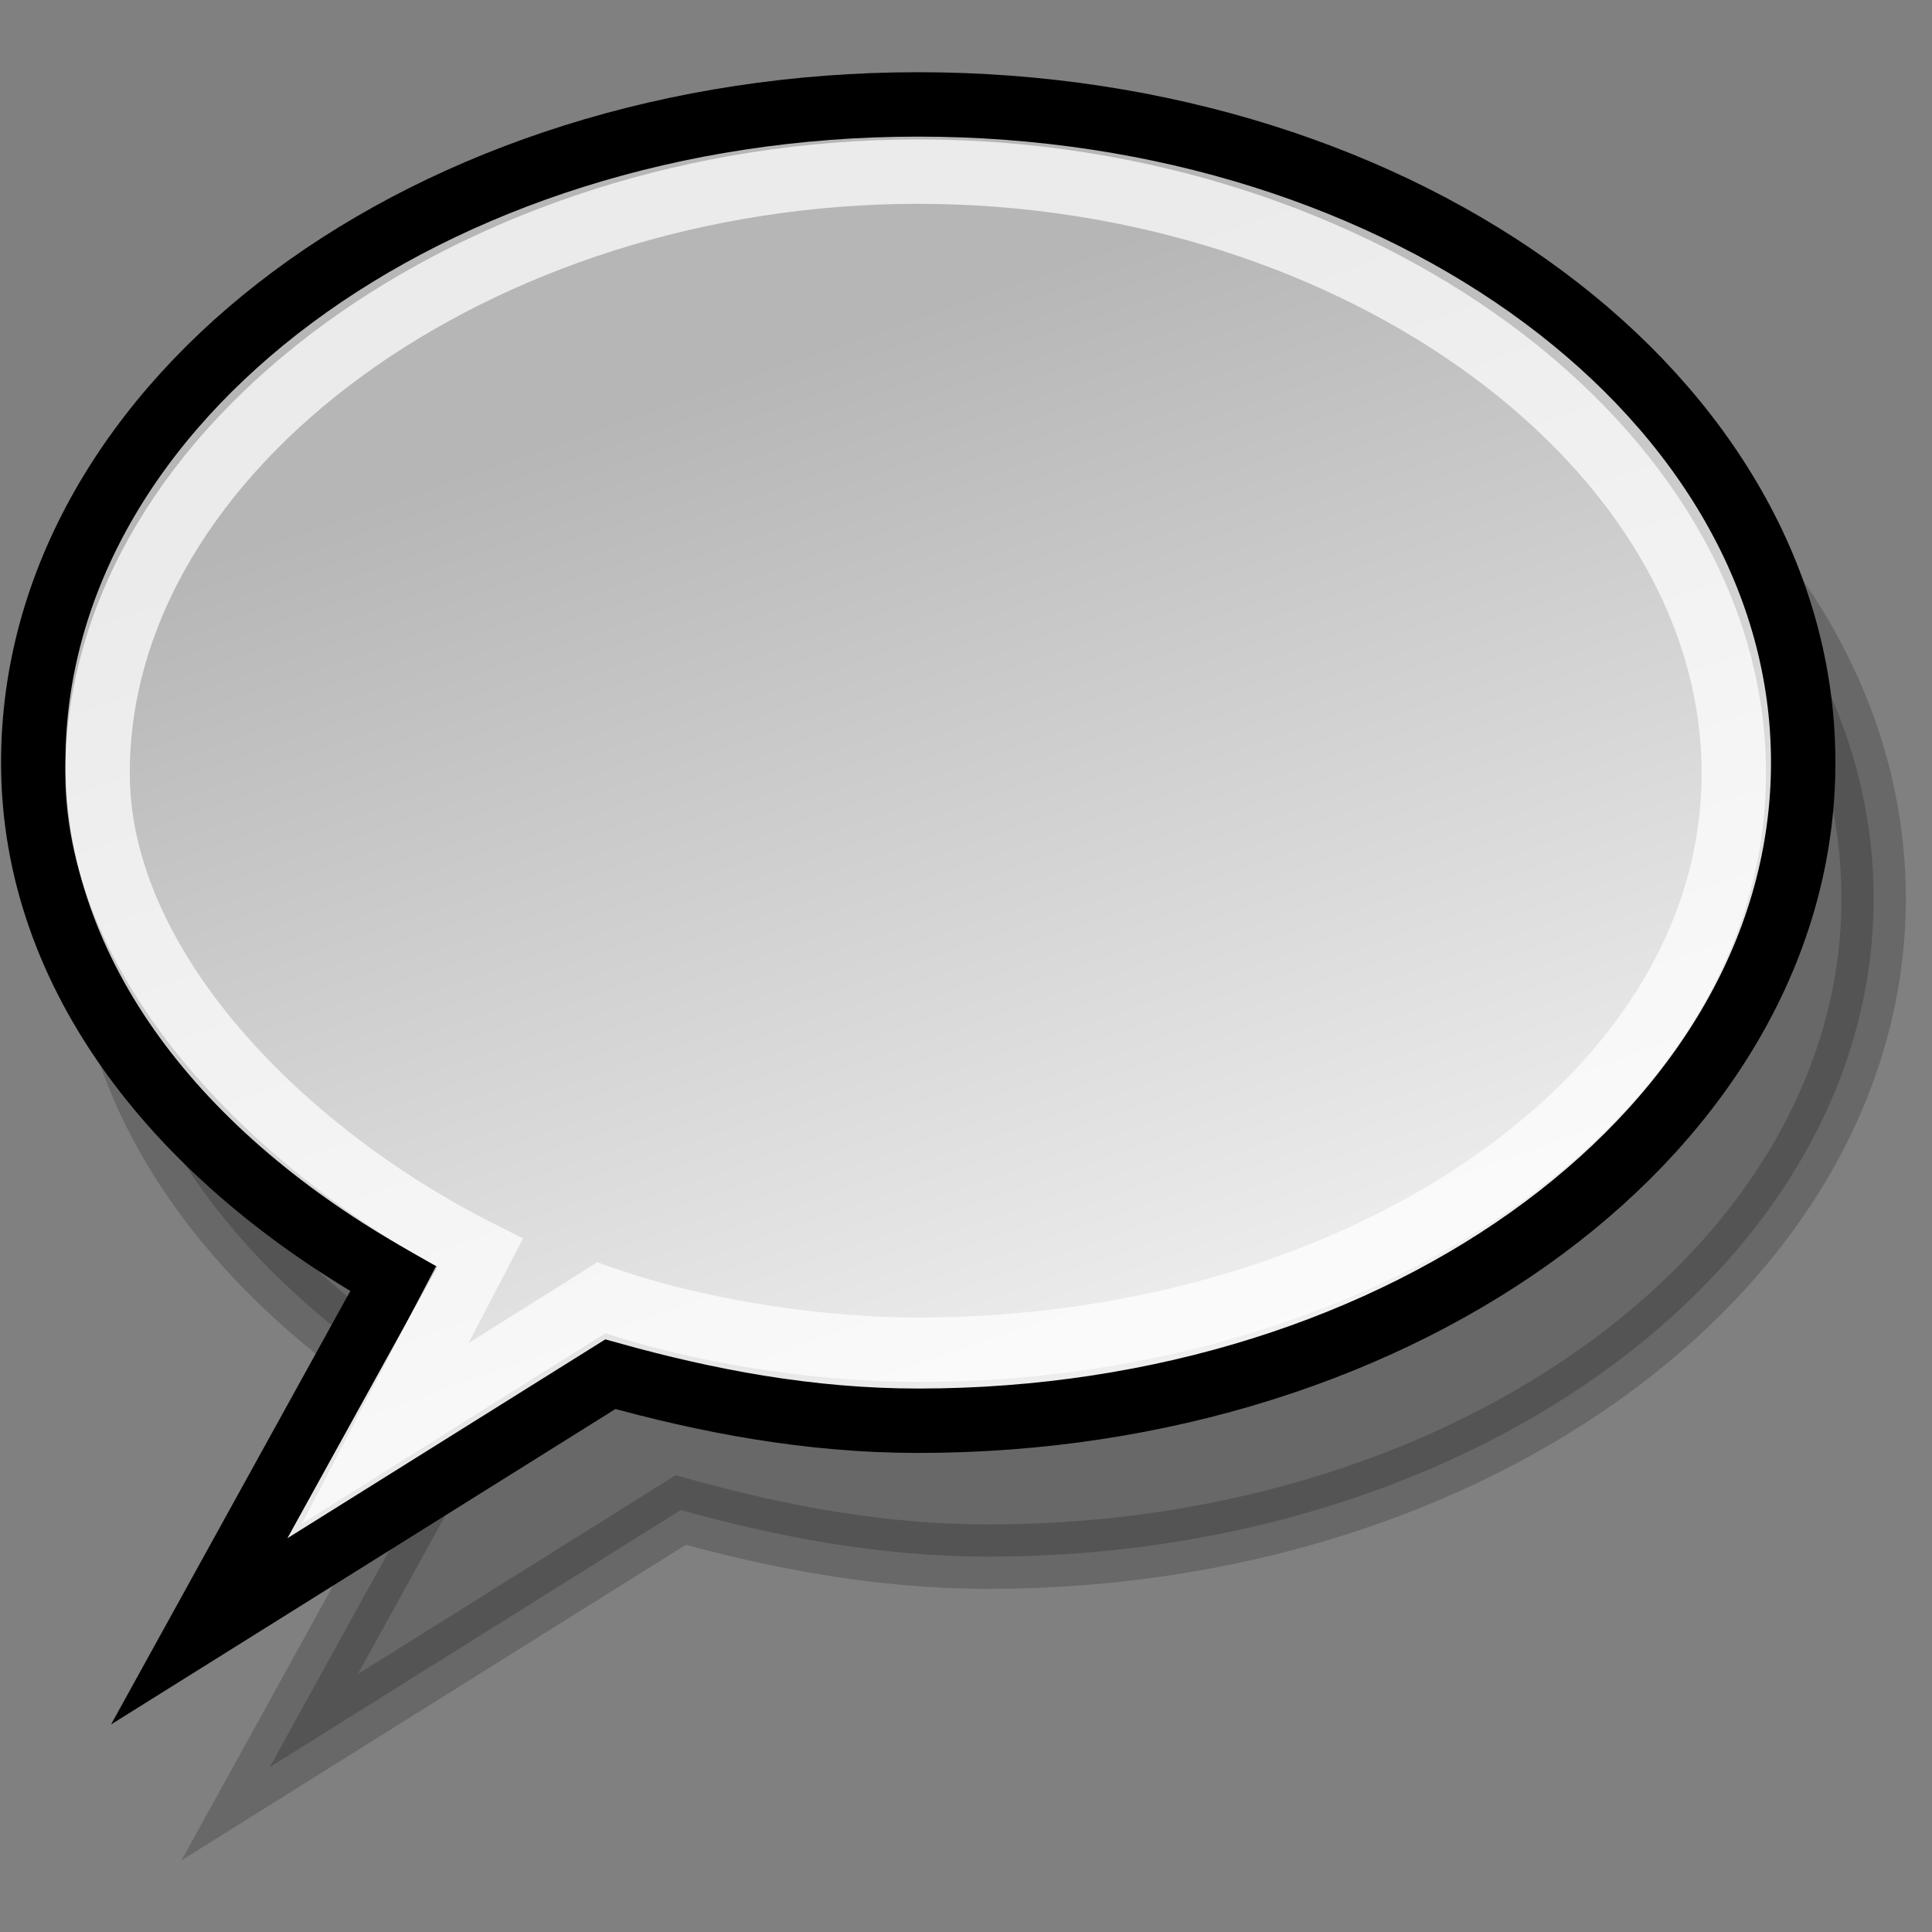 <?xml version="1.0" encoding="UTF-8" standalone="no"?>
<!-- Created with Inkscape (http://www.inkscape.org/) -->
<svg
   xmlns:dc="http://purl.org/dc/elements/1.1/"
   xmlns:cc="http://web.resource.org/cc/"
   xmlns:rdf="http://www.w3.org/1999/02/22-rdf-syntax-ns#"
   xmlns:svg="http://www.w3.org/2000/svg"
   xmlns="http://www.w3.org/2000/svg"
   xmlns:xlink="http://www.w3.org/1999/xlink"
   xmlns:sodipodi="http://inkscape.sourceforge.net/DTD/sodipodi-0.dtd"
   xmlns:inkscape="http://www.inkscape.org/namespaces/inkscape"
   width="24px"
   height="24px"
   id="svg1288"
   sodipodi:version="0.32"
   inkscape:version="0.41+cvs"
   sodipodi:docbase="/home/jimmac/Desktop/kde-uglies"
   sodipodi:docname="lc_calloutshapes.round-callout.svg"
   inkscape:export-filename="/home/jimmac/Desktop/kde-uglies/lc_arrowshapes.left-arrow-callout.png"
   inkscape:export-xdpi="90.000000"
   inkscape:export-ydpi="90.000000">
  <rect width="100%" height="100%" fill="#808080" stroke="none"/>
  <defs
     id="defs3">
    <linearGradient
       id="linearGradient2218">
      <stop
         style="stop-color:#b6b6b6;stop-opacity:1;"
         offset="0"
         id="stop2220" />
      <stop
         style="stop-color:#f0f0f0;stop-opacity:1;"
         offset="1"
         id="stop2222" />
    </linearGradient>
    <linearGradient
       inkscape:collect="always"
       xlink:href="#linearGradient2218"
       id="linearGradient2224"
       x1="6.253"
       y1="4.391"
       x2="16.256"
       y2="19.5"
       gradientUnits="userSpaceOnUse"
       gradientTransform="matrix(2.441894e-16,-1,1,2.441894e-16,26.768,32.184)" />
    <linearGradient
       y2="3.764"
       x2="22.882"
       y1="11.591"
       x1="7.502"
       gradientTransform="matrix(2.583112e-17,1,-1,2.583112e-17,48.221,-3.459)"
       gradientUnits="userSpaceOnUse"
       id="linearGradient1481"
       xlink:href="#linearGradient2218"
       inkscape:collect="always" />
    <linearGradient
       inkscape:collect="always"
       xlink:href="#linearGradient2218"
       id="linearGradient2105"
       gradientUnits="userSpaceOnUse"
       gradientTransform="matrix(1.986904e-17,0.769,-0.769,1.986904e-17,72.119,-0.325)"
       x1="8.897"
       y1="39.685"
       x2="20.874"
       y2="34.514" />
    <linearGradient
       y2="75.142"
       x2="27.699"
       y1="82.1"
       x1="5.16"
       gradientTransform="matrix(1.986904e-17,0.769,-0.769,1.986904e-17,98.307,5.030700e-2)"
       gradientUnits="userSpaceOnUse"
       id="linearGradient2365"
       xlink:href="#linearGradient2218"
       inkscape:collect="always" />
    <linearGradient
       y2="106.099"
       x2="25.18"
       y1="113.383"
       x1="4.347"
       gradientTransform="matrix(1.986904e-17,0.769,-0.769,1.986904e-17,98.307,5.030700e-2)"
       gradientUnits="userSpaceOnUse"
       id="linearGradient2562"
       xlink:href="#linearGradient2218"
       inkscape:collect="always" />
    <linearGradient
       y2="106.099"
       x2="25.18"
       y1="113.383"
       x1="4.347"
       gradientTransform="matrix(1.599513e-17,0.619,-0.619,1.599513e-17,81.062,1.338)"
       gradientUnits="userSpaceOnUse"
       id="linearGradient2567"
       xlink:href="#linearGradient2218"
       inkscape:collect="always" />
  </defs>
  <sodipodi:namedview
     id="base"
     pagecolor="#ffffff"
     bordercolor="#666666"
     borderopacity="0.051"
     inkscape:pageopacity="0.0"
     inkscape:pageshadow="2"
     inkscape:zoom="16.000000"
     inkscape:cx="10.906586"
     inkscape:cy="8.8708611"
     inkscape:current-layer="layer1"
     showgrid="false"
     inkscape:grid-bbox="true"
     inkscape:document-units="px"
     inkscape:window-width="1080"
     inkscape:window-height="847"
     inkscape:window-x="170"
     inkscape:window-y="191" />
  <g
     id="layer1"
     inkscape:label="Layer 1"
     inkscape:groupmode="layer">
    <path
       style="opacity:0.189;color:#000000;fill:#000000;fill-opacity:1;fill-rule:evenodd;stroke:#000000;stroke-width:0.8;stroke-linecap:butt;stroke-linejoin:miter;marker:none;marker-start:none;marker-mid:none;marker-end:none;stroke-miterlimit:4;stroke-dasharray:none;stroke-dashoffset:0;stroke-opacity:1;visibility:visible;display:inline;overflow:visible;font-family:Bitstream Vera Sans"
       d="M 12.281,2.985 C 6.213,2.985 1.288,6.647 1.288,11.161 C 1.288,13.824 3.113,16.083 5.766,17.576 L 3.35,21.953 L 8.457,18.758 C 9.657,19.092 10.925,19.337 12.281,19.337 C 18.35,19.337 23.275,15.674 23.275,11.161 C 23.275,6.647 18.35,2.985 12.281,2.985 z "
       id="path2569" />
    <path
       id="path2560"
       d="M 11.406,1.297 C 5.338,1.297 0.413,4.96 0.413,9.473 C 0.413,12.136 2.238,14.395 4.891,15.888 L 2.475,20.265 L 7.582,17.071 C 8.782,17.405 10.05,17.649 11.406,17.649 C 17.475,17.649 22.4,13.986 22.4,9.473 C 22.4,4.96 17.475,1.297 11.406,1.297 z "
       style="opacity:1;color:#000000;fill:url(#linearGradient2567);fill-opacity:1;fill-rule:evenodd;stroke:#000000;stroke-width:0.8;stroke-linecap:butt;stroke-linejoin:miter;marker:none;marker-start:none;marker-mid:none;marker-end:none;stroke-miterlimit:4;stroke-dasharray:none;stroke-dashoffset:0;stroke-opacity:1;visibility:visible;display:inline;overflow:visible;font-family:Bitstream Vera Sans" />
    <path
       sodipodi:nodetypes="cccccccc"
       style="opacity:0.726;color:#000000;fill:none;fill-opacity:1;fill-rule:evenodd;stroke:#ffffff;stroke-width:0.8;stroke-linecap:butt;stroke-linejoin:miter;marker:none;marker-start:none;marker-mid:none;marker-end:none;stroke-miterlimit:4;stroke-dasharray:none;stroke-dashoffset:0;stroke-opacity:1;visibility:visible;display:inline;overflow:visible;font-family:Bitstream Vera Sans"
       d="M 11.406,2.132 C 5.952,2.132 1.212,5.549 1.212,9.605 C 1.212,11.999 3.478,14.311 5.956,15.559 L 4.785,17.806 L 7.469,16.122 C 8.673,16.547 10.187,16.767 11.406,16.767 C 16.861,16.767 21.538,13.662 21.538,9.605 C 21.538,5.549 16.861,2.132 11.406,2.132 z "
       id="path2571" />
  </g>
</svg>
